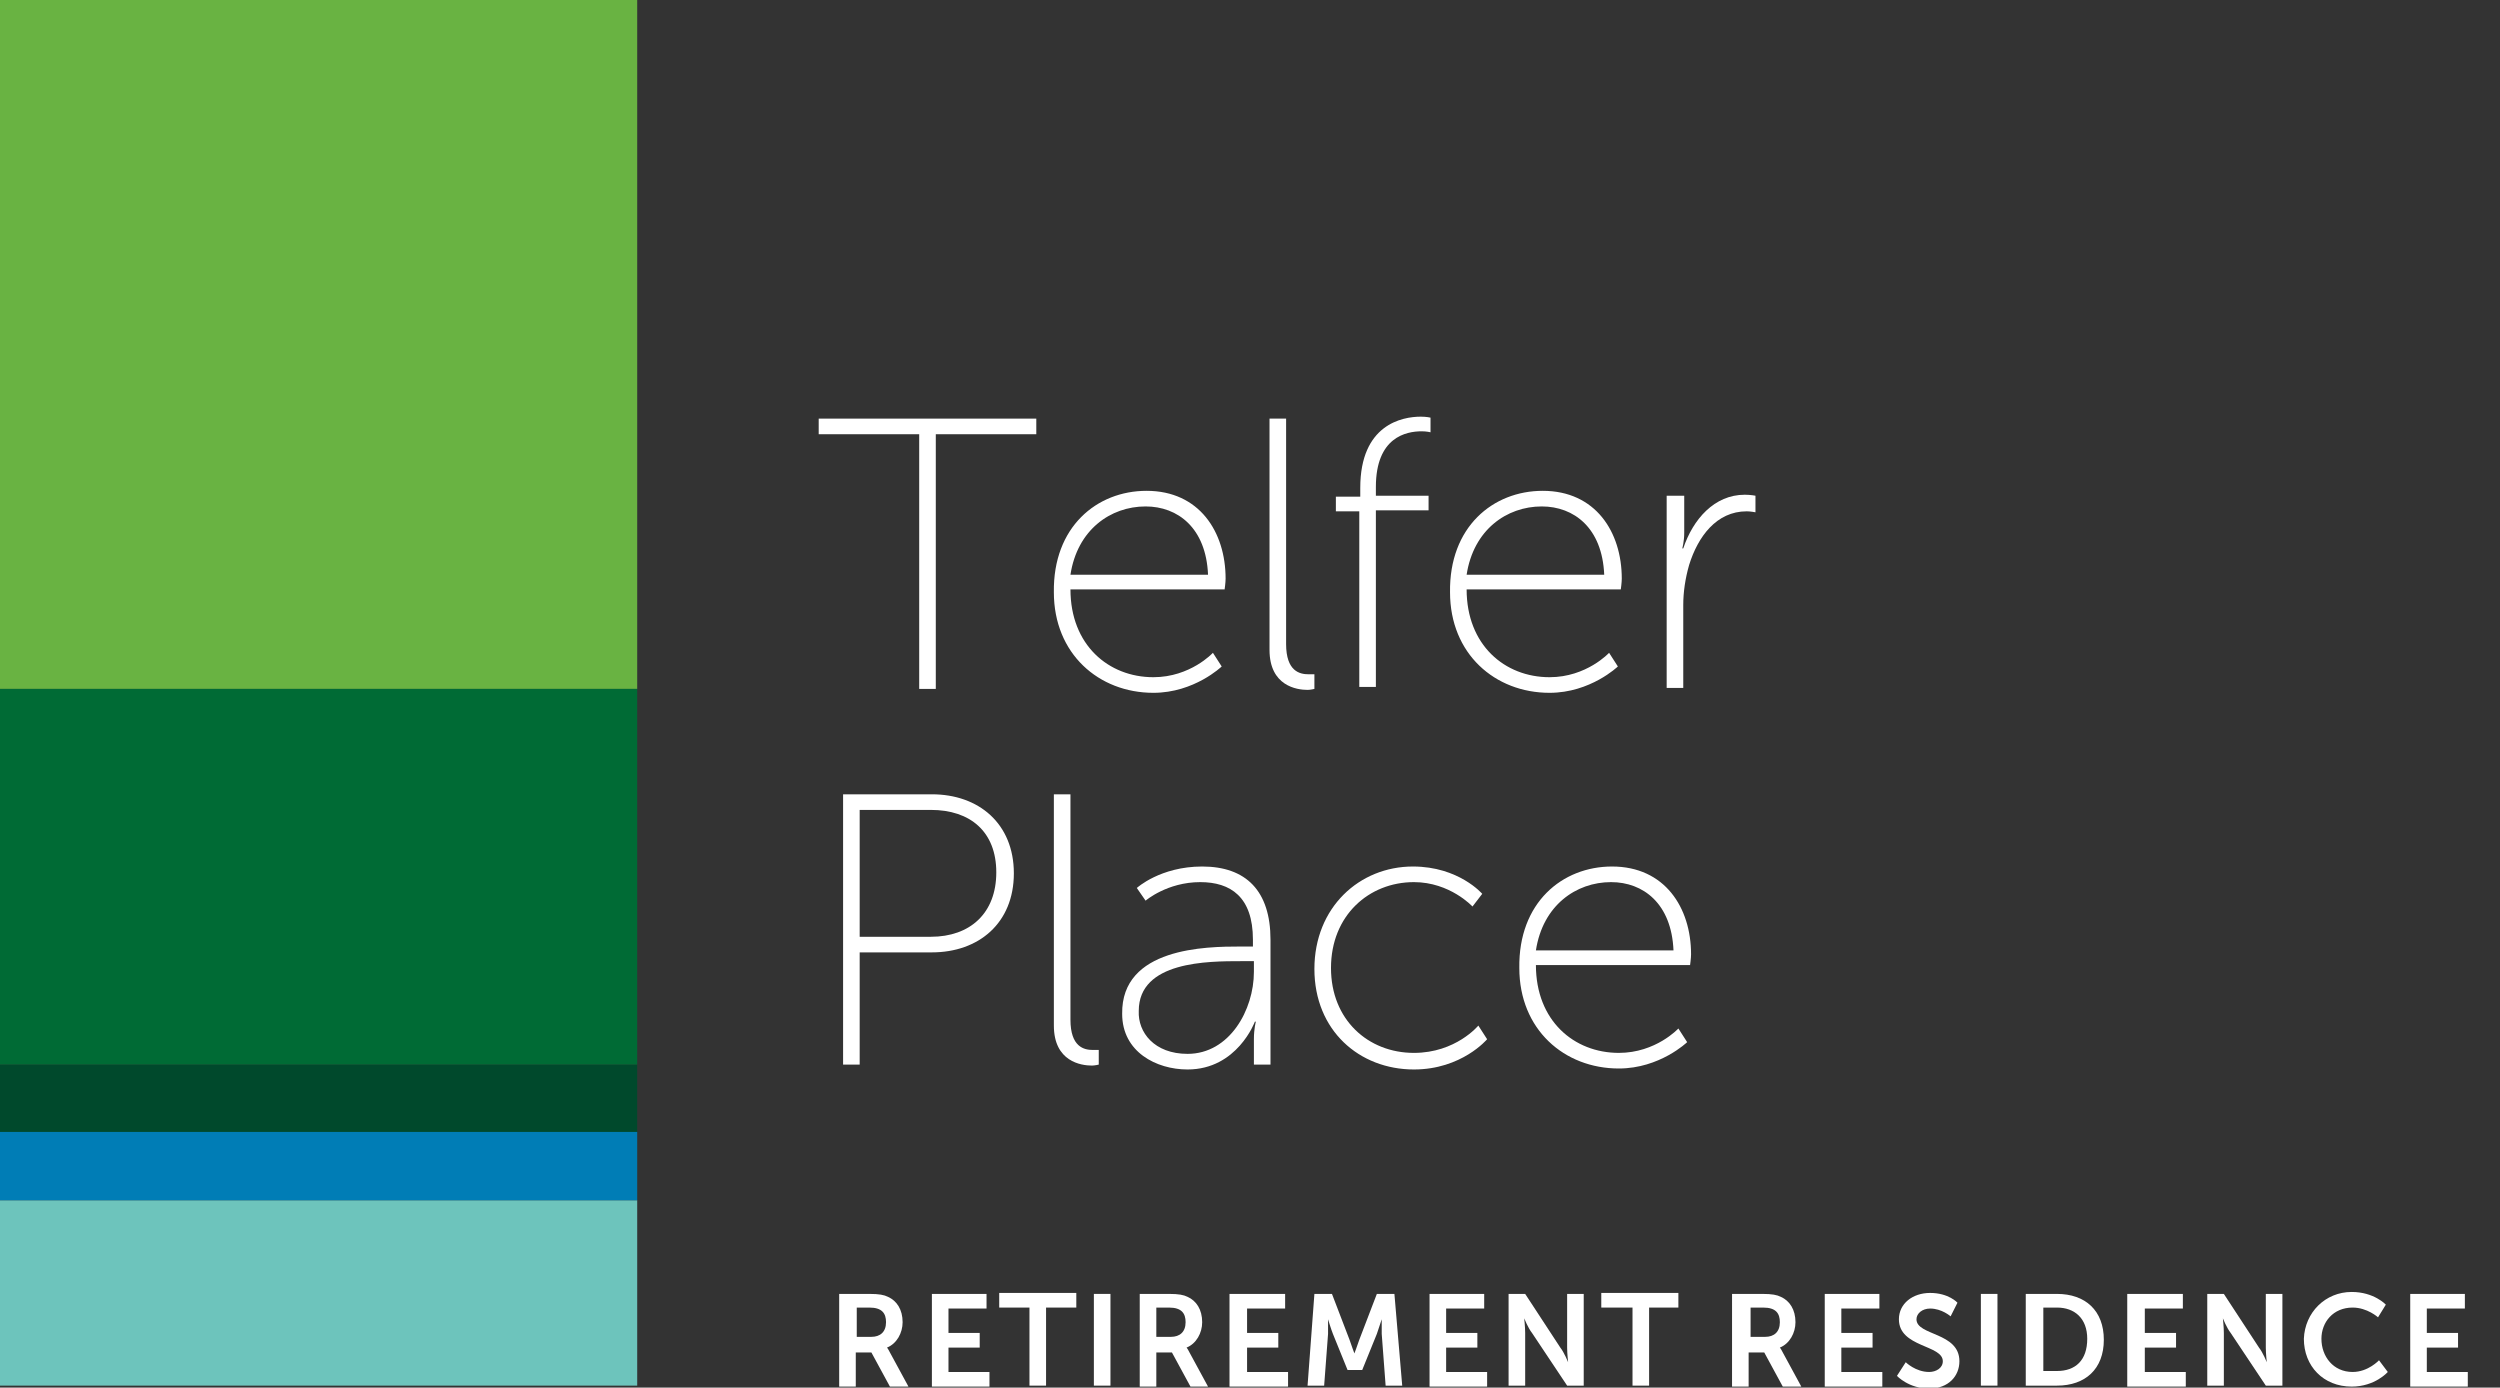 <?xml version="1.0" encoding="utf-8"?>
<!-- Generator: Adobe Illustrator 27.7.0, SVG Export Plug-In . SVG Version: 6.00 Build 0)  -->
<svg version="1.1" id="Layer_1" xmlns="http://www.w3.org/2000/svg" xmlns:xlink="http://www.w3.org/1999/xlink" x="0px" y="0px"
	 viewBox="0 0 256.2 142.2" style="enable-background:new 0 0 256.2 142.2;" xml:space="preserve">
<rect x="0" y="0" width="256.2" height="142.2" fill="#333333" stroke="none"/>
<style type="text/css">
	.st0{fill:#FFFFFF;}
	.st1{fill:#69B342;}
	.st2{fill:#6DC4BC;}
	.st3{fill:#00492C;}
	.st4{fill:#007DB6;}
	.st5{fill:#006B35;}
</style>
<g>
	<path class="st0" d="M86.1,132.6h3c1,0,1.5,0.1,1.9,0.3c0.9,0.4,1.5,1.3,1.5,2.6c0,1.1-0.6,2.2-1.6,2.6v0c0,0,0.1,0.1,0.3,0.5
		l1.9,3.5h-1.9l-1.9-3.5h-1.6v3.5h-1.7V132.6z M89.3,137c0.9,0,1.5-0.5,1.5-1.5c0-0.9-0.4-1.5-1.7-1.5h-1.3v3H89.3z"/>
	<path class="st0" d="M95.4,132.6h5.7v1.5h-3.9v2.5h3.2v1.5h-3.2v2.5h4.2v1.5h-5.9V132.6z"/>
	<path class="st0" d="M105.5,134h-3.1v-1.5h7.9v1.5h-3.1v8h-1.7V134z"/>
	<path class="st0" d="M112.1,132.6h1.7v9.4h-1.7V132.6z"/>
	<path class="st0" d="M116.8,132.6h3c1,0,1.5,0.1,1.9,0.3c0.9,0.4,1.5,1.3,1.5,2.6c0,1.1-0.6,2.2-1.6,2.6v0c0,0,0.1,0.1,0.3,0.5
		l1.9,3.5H122l-1.9-3.5h-1.6v3.5h-1.7V132.6z M120,137c0.9,0,1.5-0.5,1.5-1.5c0-0.9-0.4-1.5-1.7-1.5h-1.3v3H120z"/>
	<path class="st0" d="M126,132.6h5.7v1.5h-3.9v2.5h3.2v1.5h-3.2v2.5h4.2v1.5H126V132.6z"/>
	<path class="st0" d="M134.7,132.6h1.8l1.8,4.7c0.2,0.6,0.5,1.4,0.5,1.4h0c0,0,0.3-0.8,0.5-1.4l1.8-4.7h1.8l0.8,9.4h-1.7l-0.4-5.3
		c0-0.6,0-1.5,0-1.5h0c0,0-0.3,0.9-0.5,1.5l-1.5,3.7h-1.5l-1.5-3.7c-0.2-0.5-0.5-1.5-0.5-1.5h0c0,0,0,0.9,0,1.5l-0.4,5.3h-1.7
		L134.7,132.6z"/>
	<path class="st0" d="M146.4,132.6h5.7v1.5h-3.9v2.5h3.2v1.5h-3.2v2.5h4.2v1.5h-5.9V132.6z"/>
	<path class="st0" d="M154.6,132.6h1.7l3.6,5.5c0.4,0.5,0.8,1.5,0.8,1.5h0c0,0-0.1-0.9-0.1-1.5v-5.5h1.7v9.4h-1.7l-3.6-5.4
		c-0.4-0.5-0.8-1.5-0.8-1.5h0c0,0,0.1,0.9,0.1,1.5v5.4h-1.7V132.6z"/>
	<path class="st0" d="M167.2,134h-3.1v-1.5h7.9v1.5H169v8h-1.7V134z"/>
	<path class="st0" d="M177.6,132.6h3c1,0,1.5,0.1,1.9,0.3c0.9,0.4,1.5,1.3,1.5,2.6c0,1.1-0.6,2.2-1.6,2.6v0c0,0,0.1,0.1,0.3,0.5
		l1.9,3.5h-1.9l-1.9-3.5h-1.6v3.5h-1.7V132.6z M180.9,137c0.9,0,1.5-0.5,1.5-1.5c0-0.9-0.4-1.5-1.7-1.5h-1.3v3H180.9z"/>
	<path class="st0" d="M186.9,132.6h5.7v1.5h-3.9v2.5h3.2v1.5h-3.2v2.5h4.2v1.5h-5.9V132.6z"/>
	<path class="st0" d="M195.3,139.6c0,0,1,1,2.4,1c0.7,0,1.4-0.4,1.4-1.1c0-1.7-4.5-1.4-4.5-4.3c0-1.6,1.4-2.7,3.2-2.7
		c1.9,0,2.8,1,2.8,1l-0.7,1.4c0,0-0.9-0.8-2.1-0.8c-0.8,0-1.4,0.5-1.4,1.1c0,1.7,4.4,1.3,4.4,4.3c0,1.5-1.1,2.8-3.1,2.8
		c-2.1,0-3.3-1.3-3.3-1.3L195.3,139.6z"/>
	<path class="st0" d="M203,132.6h1.7v9.4H203V132.6z"/>
	<path class="st0" d="M207.6,132.6h3.2c2.9,0,4.8,1.7,4.8,4.7s-1.9,4.7-4.8,4.7h-3.2V132.6z M210.8,140.5c1.9,0,3.1-1.1,3.1-3.3
		c0-2.1-1.3-3.2-3.1-3.2h-1.4v6.5H210.8z"/>
	<path class="st0" d="M218,132.6h5.7v1.5h-3.9v2.5h3.2v1.5h-3.2v2.5h4.2v1.5H218V132.6z"/>
	<path class="st0" d="M226.2,132.6h1.7l3.6,5.5c0.4,0.5,0.8,1.5,0.8,1.5h0c0,0-0.1-0.9-0.1-1.5v-5.5h1.7v9.4h-1.7l-3.6-5.4
		c-0.4-0.5-0.8-1.5-0.8-1.5h0c0,0,0.1,0.9,0.1,1.5v5.4h-1.7V132.6z"/>
	<path class="st0" d="M241,132.4c2.3,0,3.5,1.3,3.5,1.3l-0.8,1.3c0,0-1.1-1-2.6-1c-2,0-3.2,1.5-3.2,3.2c0,1.8,1.2,3.4,3.2,3.4
		c1.6,0,2.7-1.2,2.7-1.2l0.9,1.2c0,0-1.3,1.5-3.7,1.5c-2.9,0-4.9-2.1-4.9-4.9C236.2,134.5,238.3,132.4,241,132.4z"/>
	<path class="st0" d="M246.9,132.6h5.7v1.5h-3.9v2.5h3.2v1.5h-3.2v2.5h4.2v1.5h-5.9V132.6z"/>
</g>
<g>
	<path class="st0" d="M94.2,44.5H83.9v-1.6h22.3v1.6H95.9v26.1h-1.7V44.5z"/>
	<path class="st0" d="M117.5,50.3c5.4,0,8.1,4.2,8.1,9c0,0.4-0.1,1.1-0.1,1.1h-15.8c0,5.7,3.9,9,8.5,9c3.8,0,6.1-2.5,6.1-2.5
		l0.9,1.4c0,0-2.8,2.7-7,2.7c-5.6,0-10.2-4-10.2-10.3C107.9,54,112.4,50.3,117.5,50.3z M123.8,58.9c-0.2-4.8-3.1-7-6.4-7
		c-3.6,0-7,2.4-7.7,7H123.8z"/>
	<path class="st0" d="M130.1,42.9h1.7v23.1c0,2.8,1.4,3.1,2.3,3.1c0.3,0,0.6,0,0.6,0v1.5c0,0-0.4,0.1-0.7,0.1
		c-1.1,0-3.9-0.4-3.9-4.1V42.9z"/>
	<path class="st0" d="M139.4,52.4h-2.5v-1.5h2.5V50c0-6.5,4.3-7.3,6.2-7.3c0.6,0,1,0.1,1,0.1v1.5c0,0-0.4-0.1-0.9-0.1
		c-1.6,0-4.7,0.6-4.7,5.7v0.9h5.4v1.5h-5.4v18.1h-1.7V52.4z"/>
	<path class="st0" d="M158.1,50.3c5.4,0,8.1,4.2,8.1,9c0,0.4-0.1,1.1-0.1,1.1h-15.8c0,5.7,3.9,9,8.5,9c3.8,0,6.1-2.5,6.1-2.5
		l0.9,1.4c0,0-2.8,2.7-7,2.7c-5.6,0-10.2-4-10.2-10.3C148.5,54,153,50.3,158.1,50.3z M164.4,58.9c-0.2-4.8-3.1-7-6.4-7
		c-3.6,0-7,2.4-7.7,7H164.4z"/>
	<path class="st0" d="M170.9,50.8h1.7v3.8c0,0.9-0.2,1.6-0.2,1.6h0.1c1-3,3.2-5.5,6.3-5.5c0.6,0,1.1,0.1,1.1,0.1v1.7
		c0,0-0.5-0.1-0.9-0.1c-3.1,0-5,2.6-5.9,5.5c-0.4,1.4-0.6,2.8-0.6,4.1v8.5h-1.7V50.8z"/>
	<path class="st0" d="M86.4,81.4h9.1c4.8,0,8.4,3,8.4,8.1s-3.6,8.1-8.4,8.1h-7.4v11.5h-1.7V81.4z M95.4,96c4,0,6.7-2.4,6.7-6.6
		S99.4,83,95.4,83h-7.3v13H95.4z"/>
	<path class="st0" d="M108,81.4h1.7v23.1c0,2.8,1.4,3.1,2.3,3.1c0.3,0,0.6,0,0.6,0v1.5c0,0-0.4,0.1-0.7,0.1c-1.1,0-3.9-0.4-3.9-4.1
		V81.4z"/>
	<path class="st0" d="M127.1,97h1.3v-0.7c0-4.4-2.3-5.9-5.4-5.9c-3.4,0-5.6,1.9-5.6,1.9l-0.9-1.3c0,0,2.4-2.2,6.7-2.2
		c4.5,0,7,2.5,7,7.5v12.8h-1.7v-2.6c0-1.1,0.2-1.8,0.2-1.8h-0.1c0,0-1.8,4.9-6.9,4.9c-3.2,0-6.7-1.8-6.7-5.7
		C114.9,97.1,123.6,97,127.1,97z M121.7,108c4.3,0,6.8-4.5,6.8-8.4v-1.1h-1.3c-3.4,0-10.5,0-10.5,5.1
		C116.6,105.8,118.3,108,121.7,108z"/>
	<path class="st0" d="M144.8,88.8c4.7,0,7.1,2.8,7.1,2.8l-1,1.3c0,0-2.3-2.5-6-2.5c-4.6,0-8.5,3.4-8.5,8.8c0,5.3,3.8,8.7,8.5,8.7
		c4.3,0,6.6-2.8,6.6-2.8l0.9,1.4c0,0-2.6,3.1-7.5,3.1c-5.6,0-10.2-4-10.2-10.3S139.3,88.8,144.8,88.8z"/>
	<path class="st0" d="M165.2,88.8c5.4,0,8.1,4.2,8.1,9c0,0.4-0.1,1.1-0.1,1.1h-15.8c0,5.7,3.9,9,8.5,9c3.8,0,6.1-2.5,6.1-2.5
		l0.9,1.4c0,0-2.8,2.7-7,2.7c-5.6,0-10.2-4-10.2-10.3C155.6,92.5,160.1,88.8,165.2,88.8z M171.5,97.4c-0.2-4.8-3.1-7-6.4-7
		c-3.6,0-7,2.4-7.7,7H171.5z"/>
</g>
<rect class="st1" width="65.3" height="70.6"/>
<rect y="123" class="st2" width="65.3" height="19"/>
<rect y="109.1" class="st3" width="65.3" height="7"/>
<rect y="116" class="st4" width="65.3" height="7"/>
<rect y="70.6" class="st5" width="65.3" height="38.5"/>
</svg>
